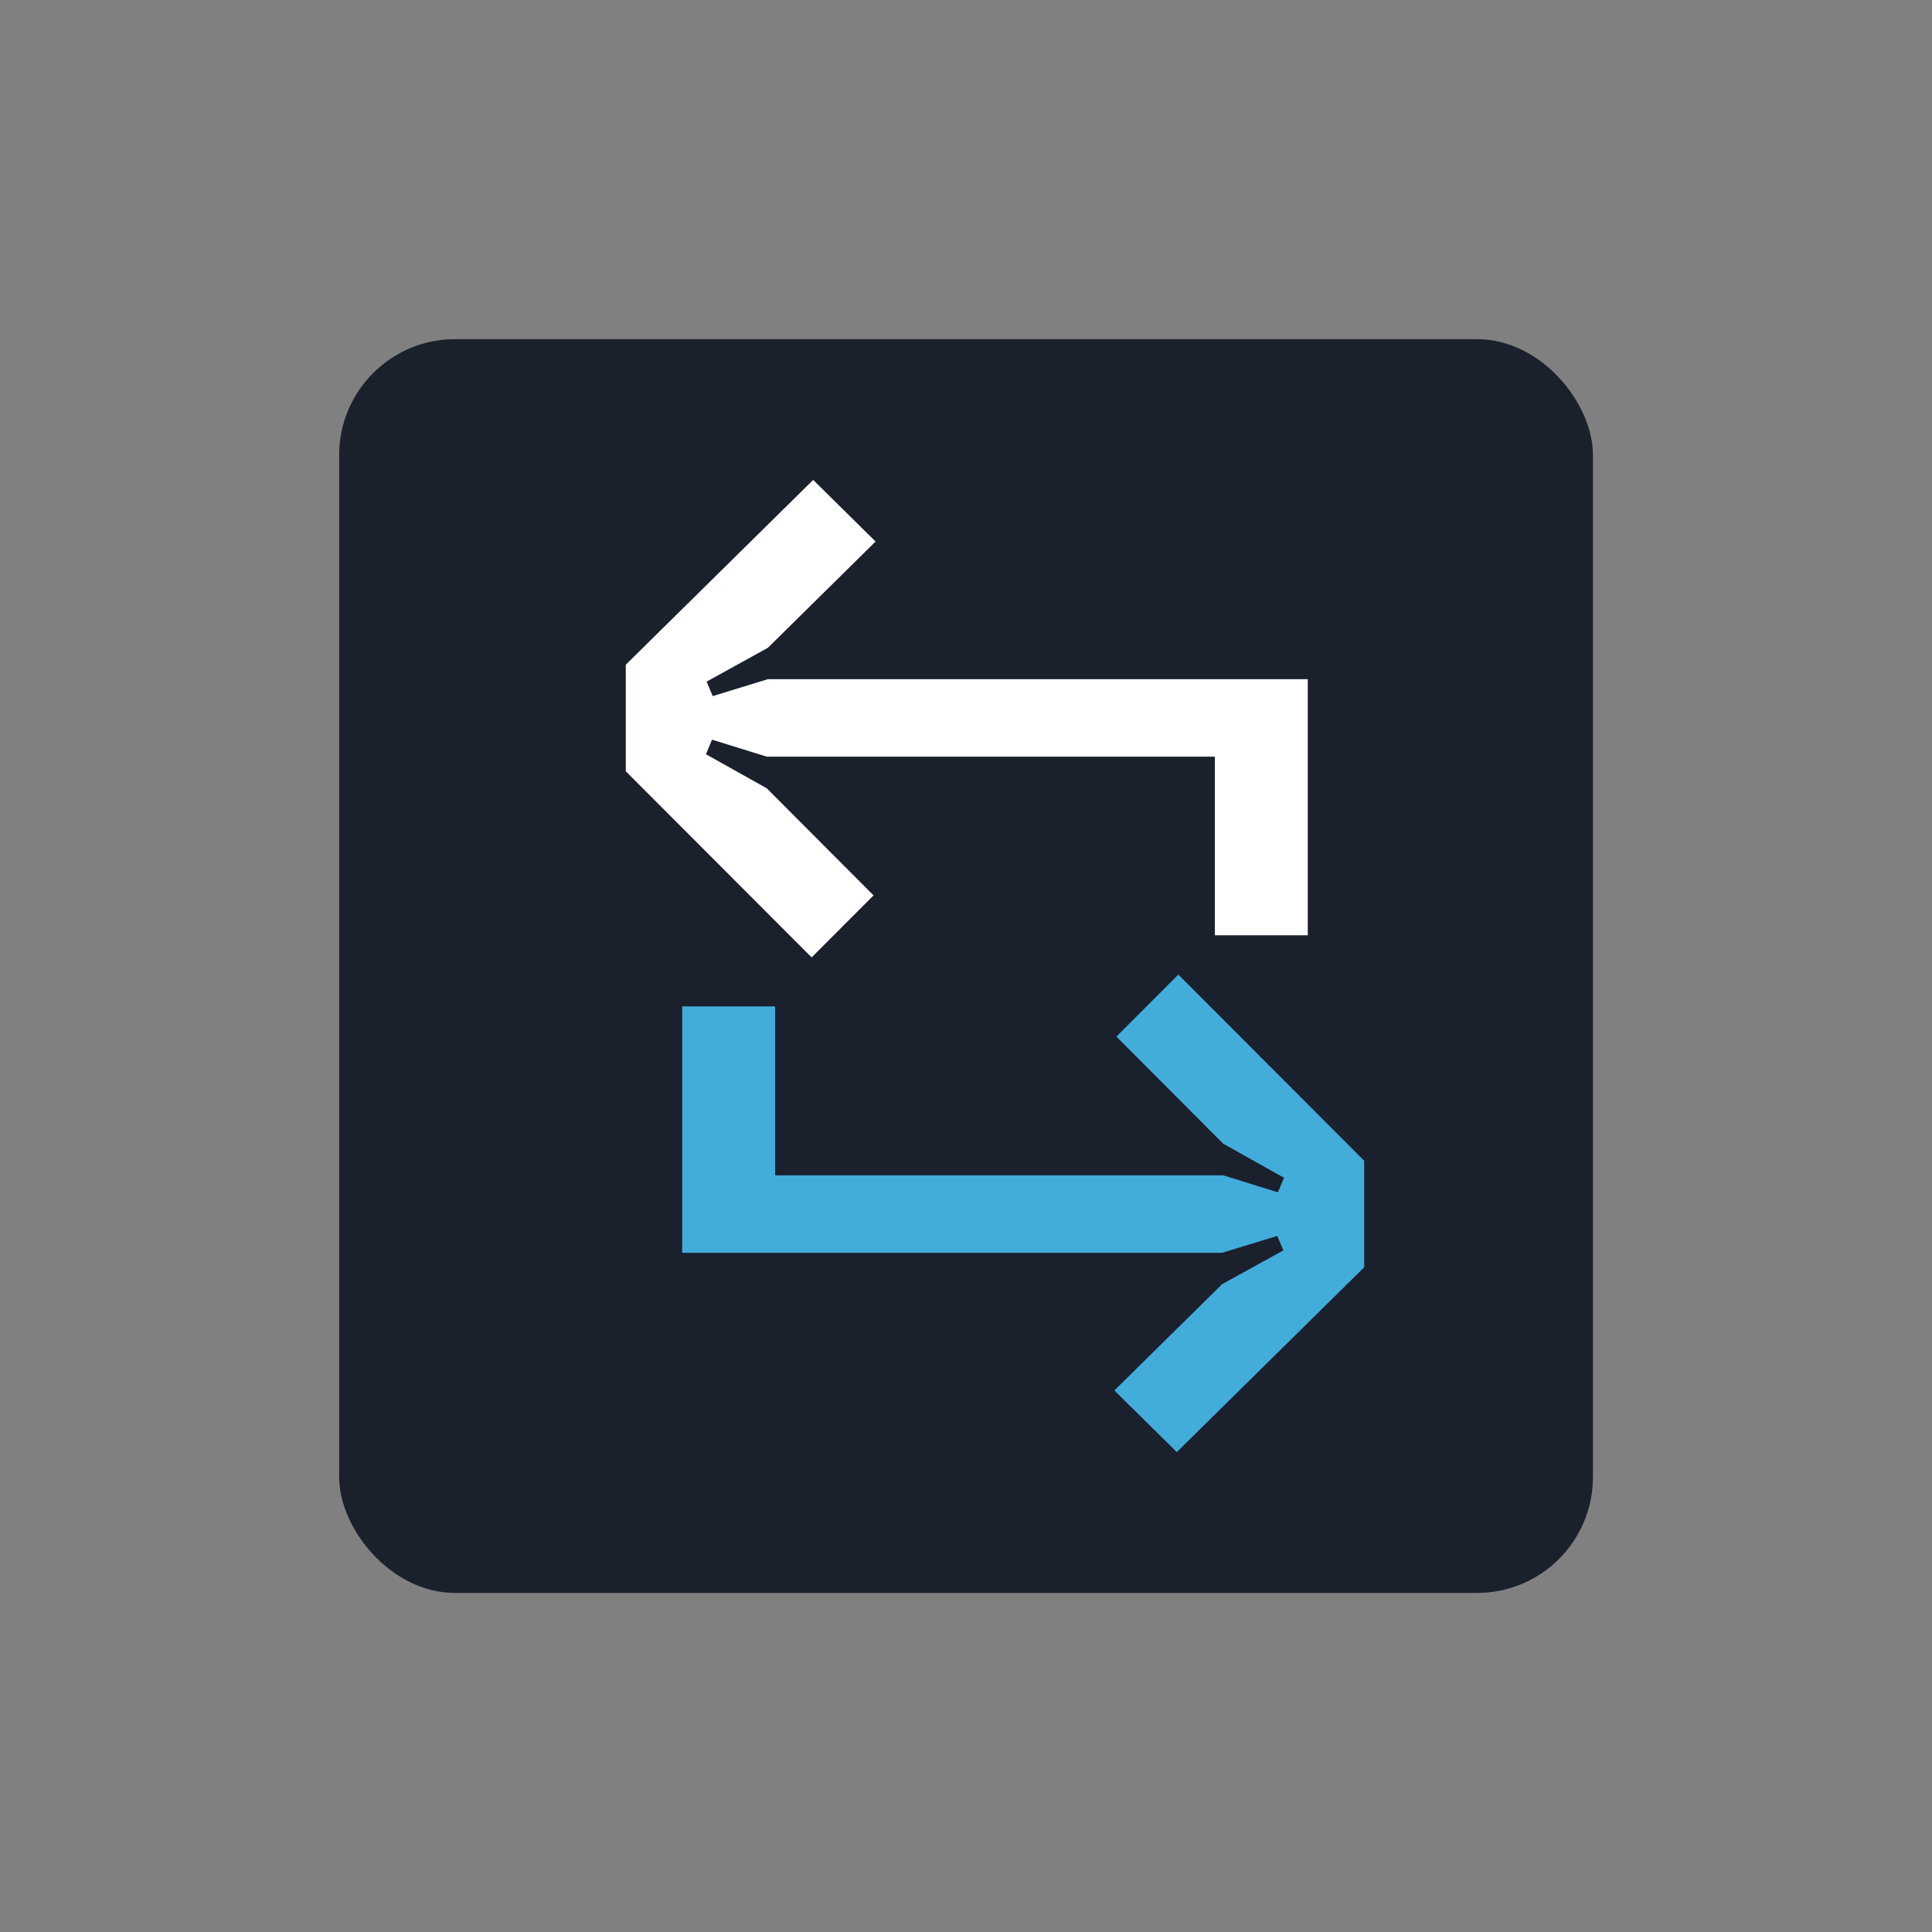 <?xml version="1.0" encoding="UTF-8"?>
<svg width="100px" height="100px" xmlns="http://www.w3.org/2000/svg" viewBox="0 0 200 200">
  <rect x="0" y="0" width="200" height="200" fill="#808080" stroke="none"/>
  <title>Switch Menus - Sync</title>
  <g id="Switch_Menus_Sync" data-name="Switch Menus / Sync">
    <rect x="35.11" y="35.11" width="129.79" height="129.79" rx="12" ry="12" style="fill:#1b202d"></rect>
    <polyline points="135.38 96.82 135.38 70.31 79.49 70.31 73.78 72.06 73.15 70.56 79.49 67.06 90.64 56.06 84.18 49.68 64.78 68.81 64.78 79.84 84.02 99.11 90.43 92.69 79.37 81.6 73.08 78.08 73.71 76.57 79.37 78.33 125.76 78.33 125.76 96.82" style="fill:#fff"></polyline>
    <polyline points="70.62 104.18 70.62 129.69 126.51 129.69 132.22 127.94 132.85 129.44 126.51 132.94 115.36 143.94 121.82 150.32 141.22 131.19 141.22 120.16 121.98 100.89 115.57 107.31 126.63 118.4 132.92 121.92 132.29 123.43 126.63 121.67 80.24 121.67 80.24 104.18" style="fill:#42addb"></polyline>
  </g>
</svg>
